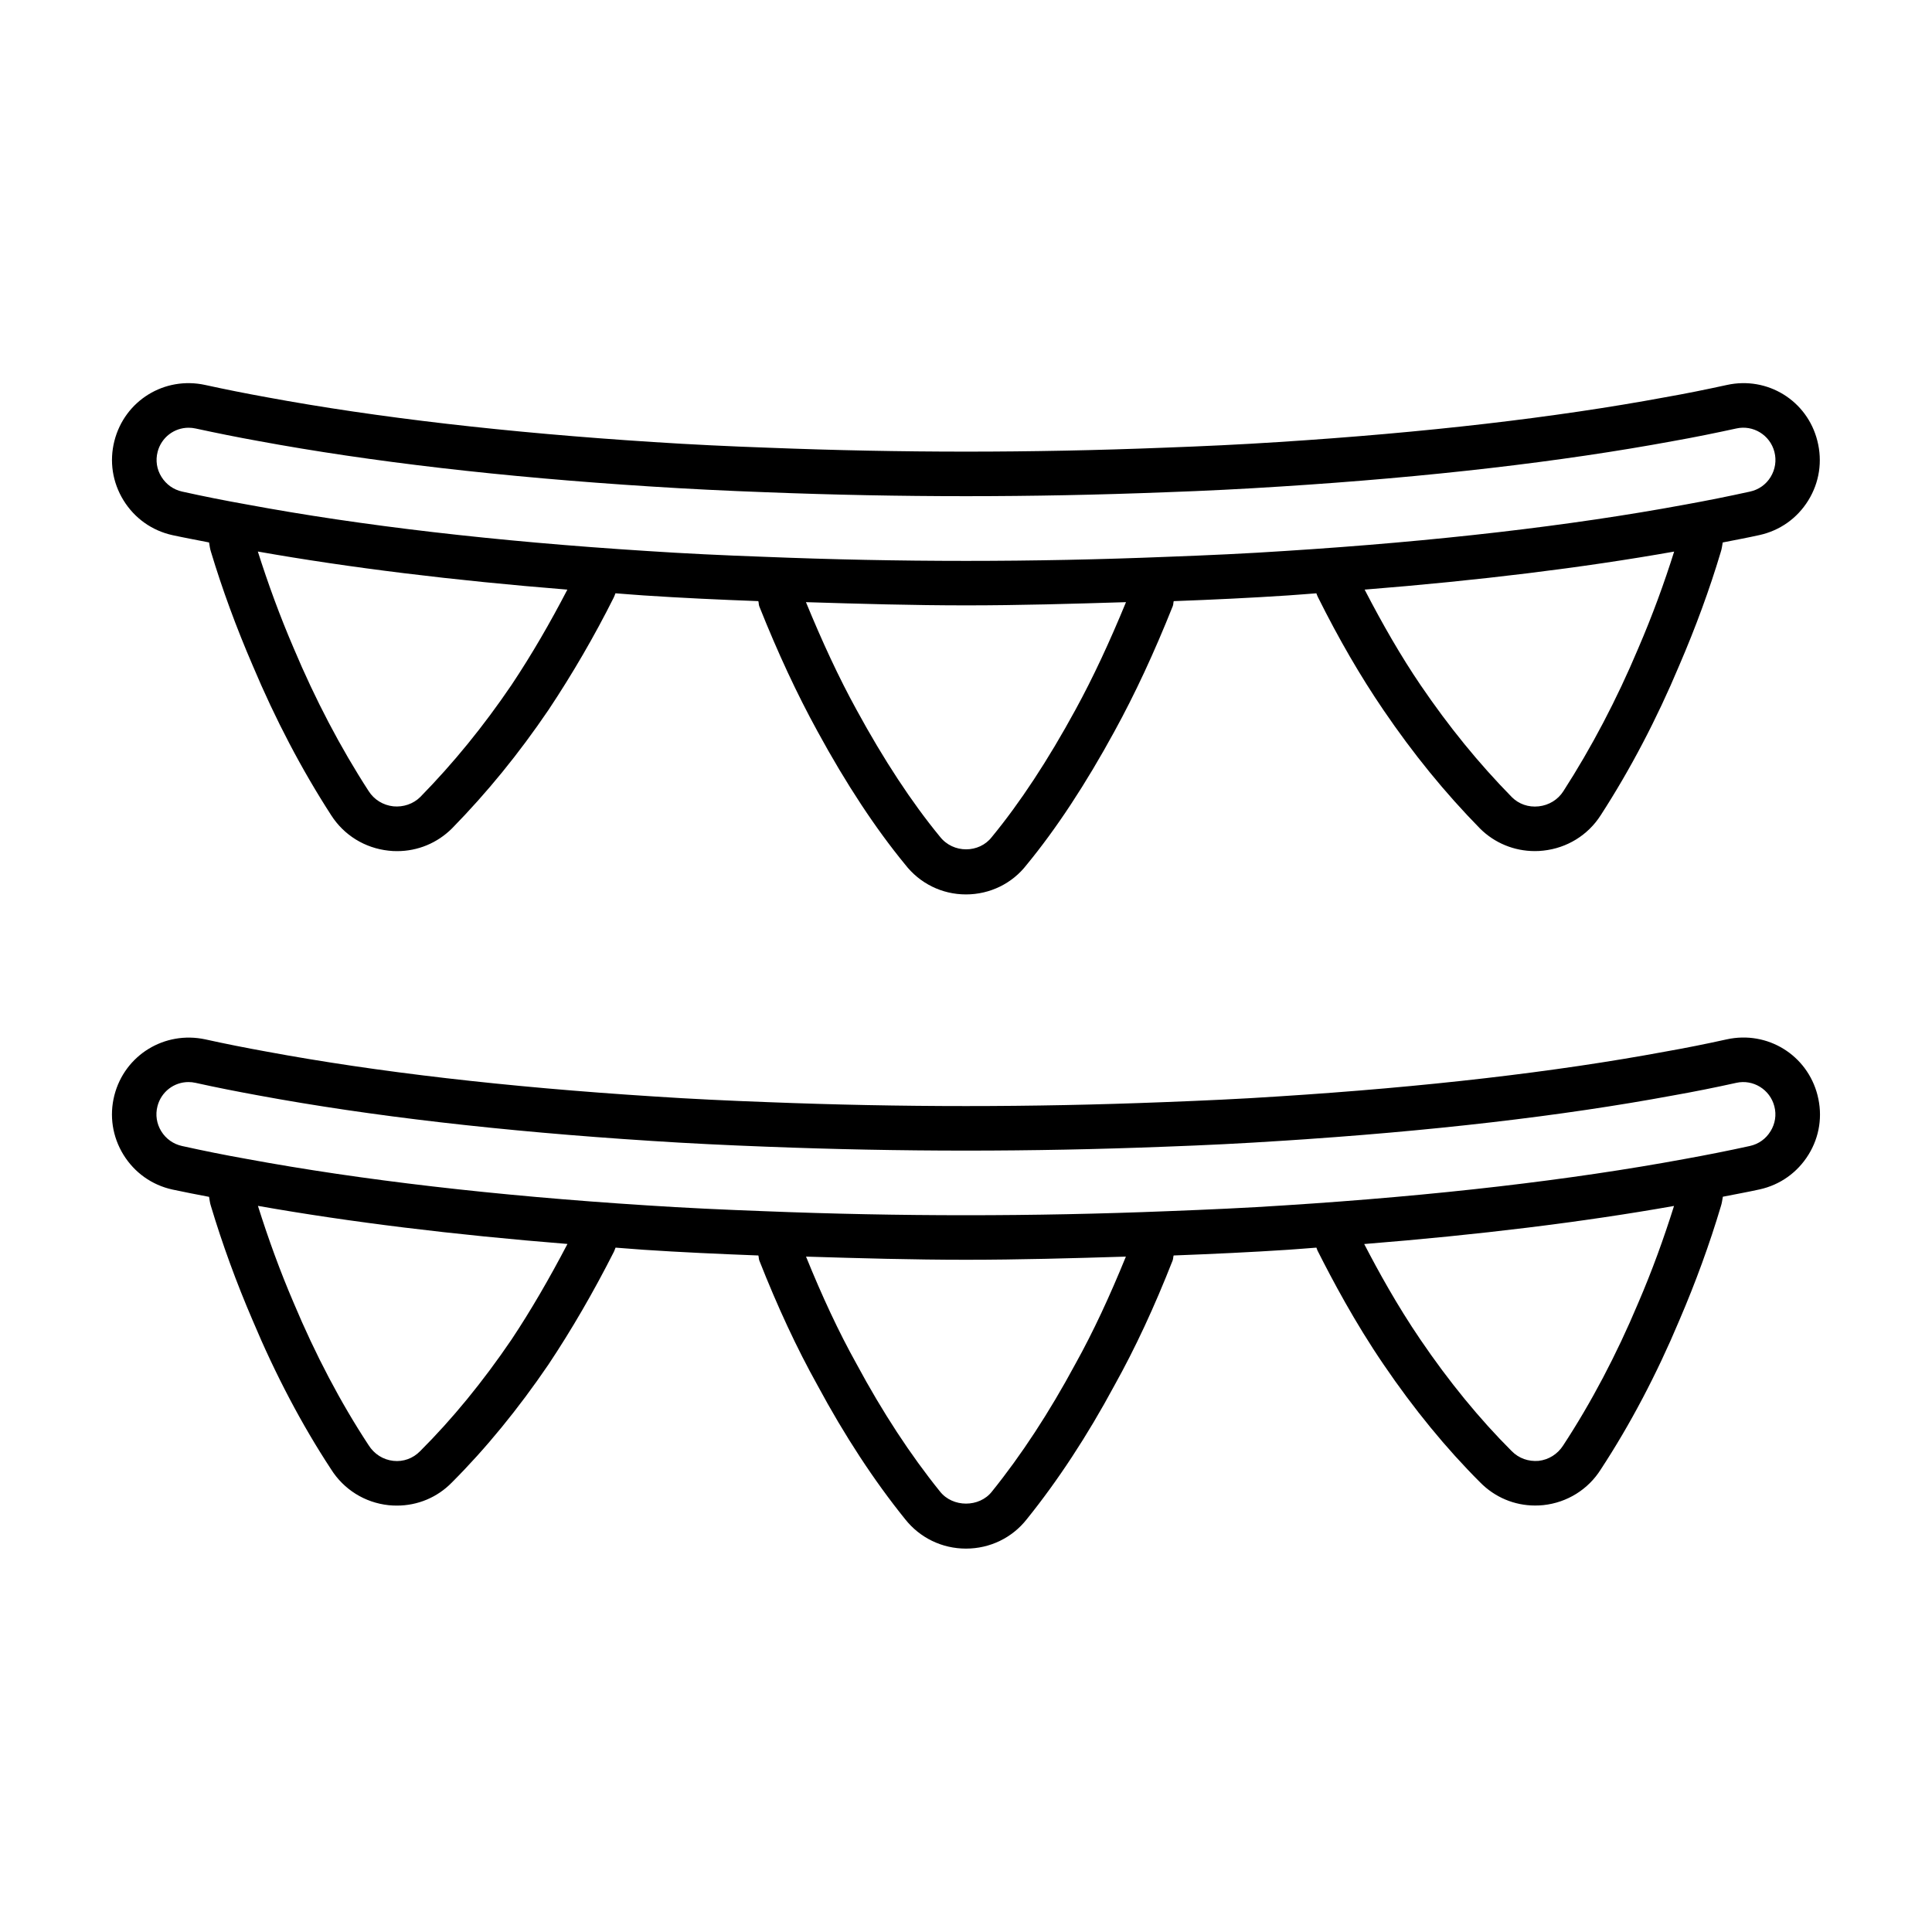 <?xml version="1.0" encoding="UTF-8"?>
<!-- Uploaded to: ICON Repo, www.iconrepo.com, Generator: ICON Repo Mixer Tools -->
<svg fill="#000000" width="800px" height="800px" version="1.1" viewBox="144 144 512 512" xmlns="http://www.w3.org/2000/svg">
 <g>
  <path d="m189.71 285.82c3.227 0.707 6.469 1.289 9.695 1.934 0.141 0.836 0.234 1.684 0.504 2.488 2.961 9.824 6.691 20.012 11.082 30.18 5.953 14.152 12.941 27.504 20.781 39.629 3.387 5.289 8.926 8.707 15.207 9.383 0.754 0.094 1.512 0.125 2.266 0.125 5.449 0 10.629-2.125 14.547-6.031 9.305-9.508 17.664-19.758 25.566-31.395 6.391-9.605 12.234-19.68 17.254-29.711 0.219-0.41 0.316-0.789 0.488-1.195 2.519 0.172 4.914 0.41 7.461 0.566 9.902 0.66 20.09 1.133 30.402 1.512 0.141 0.488 0.078 0.898 0.27 1.418 4.945 12.391 9.996 23.223 15.414 33.094 7.543 13.871 15.398 25.773 23.176 35.234 3.906 5.07 9.793 7.981 16.168 7.981s12.266-2.914 16.059-7.824c7.871-9.555 15.695-21.461 23.285-35.375 5.449-9.934 10.484-20.75 15.477-33.25 0.156-0.441 0.109-0.836 0.234-1.273 10.328-0.379 20.5-0.867 30.277-1.512 2.582-0.156 4.992-0.395 7.527-0.566 0.141 0.332 0.219 0.66 0.395 0.977 5.574 11.18 11.273 20.988 17.383 29.961 7.887 11.586 16.23 21.852 25.586 31.395 3.871 3.856 9.07 5.984 14.516 5.984 0.738 0 1.512-0.031 2.266-0.125 6.281-0.676 11.824-4.094 15.191-9.352 7.856-12.137 14.848-25.488 20.781-39.613 4.394-10.188 8.125-20.371 11.02-30.07 0.301-0.867 0.395-1.762 0.551-2.629 3.242-0.645 6.504-1.242 9.699-1.953 5.449-1.195 10.059-4.457 12.988-9.211 2.93-4.754 3.777-10.344 2.394-15.762-2.684-10.688-13.23-17.176-23.984-14.812-5.398 1.18-10.801 2.281-16.375 3.258-29.207 5.414-63.699 9.398-102.52 11.871-9.824 0.645-19.965 1.117-30.324 1.496-35.234 1.387-69.527 1.387-104.9 0-10.297-0.363-20.422-0.852-30.309-1.496-38.793-2.488-73.305-6.473-102.57-11.887-5.481-0.992-10.863-2.062-16.25-3.242-10.832-2.363-21.348 4.156-24.074 14.832-1.367 5.398-0.516 10.973 2.41 15.727 2.93 4.754 7.543 8.043 12.992 9.242zm89.848 39.703c-7.477 11.004-15.398 20.719-24.168 29.676-1.875 1.875-4.535 2.738-7.148 2.488-2.707-0.301-5.086-1.746-6.551-4.047-7.477-11.539-14.137-24.262-19.852-37.848-3.711-8.625-6.828-17.191-9.508-25.629 24.309 4.297 51.812 7.668 82.027 10.094-4.488 8.641-9.398 17.16-14.801 25.266zm149.43 6.613c-7.242 13.289-14.656 24.578-22.168 33.707-3.305 4.266-10.219 4.426-13.762-0.156-7.43-9.035-14.848-20.324-22.059-33.566-4.723-8.582-9.117-18.09-13.414-28.543 14.188 0.441 28.438 0.852 42.418 0.852 14.012 0 28.246-0.41 42.398-0.852-4.316 10.484-8.707 19.965-13.414 28.559zm129.32 21.539c-1.449 2.266-3.824 3.715-6.535 4.016-2.738 0.301-5.289-0.613-7.117-2.441-8.816-8.988-16.719-18.703-24.215-29.727-5.133-7.559-9.965-15.934-14.801-25.27 30.211-2.41 57.734-5.777 82.027-10.078-2.644 8.391-5.777 16.973-9.523 25.664-5.699 13.543-12.371 26.25-19.836 37.836zm-372.55-89.898c0.992-3.871 4.41-6.422 8.219-6.422 0.613 0 1.242 0.062 1.875 0.203 5.523 1.195 11.051 2.312 16.656 3.32 29.723 5.496 64.691 9.559 103.94 12.047 9.98 0.645 20.23 1.148 30.621 1.527 35.66 1.387 70.266 1.387 105.79 0 10.469-0.363 20.688-0.883 30.621-1.527 39.281-2.488 74.25-6.551 103.88-12.027 5.684-1.008 11.242-2.141 16.801-3.352 4.426-0.992 8.926 1.73 10.078 6.219 0.582 2.281 0.219 4.629-1.008 6.644-1.227 2-3.164 3.371-5.481 3.871-5.715 1.258-11.461 2.41-17.301 3.465-30.293 5.606-65.906 9.73-105.88 12.266-10.059 0.676-20.453 1.148-31.078 1.543-35.629 1.449-71.273 1.449-107.09 0-10.547-0.379-20.973-0.867-31.078-1.543-39.965-2.539-75.578-6.68-105.88-12.316-5.777-1.023-11.477-2.156-17.16-3.418-2.297-0.504-4.25-1.891-5.496-3.906-1.246-1.98-1.605-4.344-1.023-6.594z"/>
  <path d="m625.67 434.27c-2.723-10.691-13.273-17.191-24.059-14.832-5.398 1.195-10.801 2.281-16.359 3.258-29.094 5.398-63.574 9.398-102.54 11.871-9.824 0.66-19.949 1.117-30.309 1.512-35.234 1.387-69.527 1.387-104.89 0-10.297-0.379-20.422-0.852-30.309-1.512-38.918-2.473-73.43-6.473-102.59-11.887-5.465-0.992-10.848-2.047-16.23-3.242-10.785-2.297-21.332 4.156-24.074 14.832-1.371 5.398-0.52 10.973 2.394 15.727 2.93 4.754 7.543 8.047 12.988 9.242 3.242 0.707 6.473 1.309 9.715 1.938 0.141 0.805 0.219 1.621 0.473 2.379 3.039 10.125 6.769 20.355 11.082 30.371 6.031 14.359 13.035 27.664 20.75 39.406 3.387 5.398 8.957 8.879 15.273 9.555 0.738 0.078 1.48 0.109 2.219 0.109 5.481 0 10.691-2.172 14.531-6.109 8.988-8.988 17.602-19.508 25.617-31.285 6.047-9.07 11.887-19.129 17.254-29.711 0.234-0.426 0.332-0.836 0.52-1.258 2.519 0.172 4.894 0.395 7.445 0.566 9.887 0.66 20.09 1.117 30.402 1.512 0.141 0.457 0.078 0.82 0.25 1.324 4.879 12.375 9.934 23.223 15.414 33.062 7.18 13.352 15.004 25.301 23.238 35.504 3.906 4.945 9.777 7.793 16.121 7.793s12.219-2.852 16.074-7.746c8.219-10.188 16.074-22.137 23.254-35.473 5.543-9.949 10.578-20.781 15.43-33.125 0.172-0.426 0.125-0.898 0.27-1.34 10.344-0.395 20.516-0.867 30.324-1.512 2.582-0.156 4.977-0.395 7.512-0.566 0.156 0.363 0.234 0.723 0.441 1.07 3.777 7.461 9.699 18.672 17.383 29.93 7.981 11.746 16.594 22.246 25.535 31.172 3.891 3.984 9.102 6.172 14.594 6.172 0.723 0 1.465-0.031 2.203-0.109 6.312-0.676 11.887-4.172 15.207-9.461 7.777-11.855 14.785-25.16 20.797-39.469 4.312-10.027 8.047-20.262 11.02-30.246 0.285-0.852 0.379-1.699 0.535-2.551 3.242-0.645 6.519-1.227 9.73-1.938 5.449-1.195 10.059-4.488 12.988-9.242 2.91-4.719 3.758-10.293 2.371-15.691zm-346.12 64.738c-7.559 11.133-15.695 21.066-24.23 29.582-1.859 1.891-4.41 2.852-7.086 2.551-2.691-0.301-5.07-1.777-6.582-4.203-7.383-11.242-14.043-23.898-19.82-37.66-3.637-8.469-6.754-17.066-9.477-25.711 24.309 4.297 51.812 7.668 82.027 10.094-4.754 9.086-9.715 17.664-14.832 25.348zm149.41 6.504c-6.879 12.77-14.297 24.105-22.105 33.785-3.305 4.219-10.375 4.266-13.762-0.047-7.809-9.684-15.242-21.035-22.105-33.801-4.769-8.551-9.164-18.027-13.383-28.434 14.234 0.441 28.496 0.836 42.383 0.836 13.918 0 28.168-0.395 42.383-0.836-4.25 10.422-8.609 19.867-13.41 28.496zm129.3 21.539c-1.465 2.297-3.824 3.793-6.519 4.094-2.66 0.219-5.227-0.645-7.148-2.613-8.469-8.453-16.609-18.391-24.168-29.52-6.25-9.18-11.227-18.262-14.895-25.332 30.277-2.426 57.828-5.793 82.105-10.094-2.707 8.598-5.824 17.223-9.508 25.758-5.762 13.711-12.438 26.371-19.867 37.707zm54.945-83.258c-1.227 2.016-3.164 3.402-5.481 3.906-5.715 1.258-11.461 2.394-17.301 3.449-30.246 5.59-65.875 9.73-105.88 12.281-10.059 0.676-20.453 1.133-31.078 1.543-35.879 1.434-71.039 1.434-107.07 0-10.562-0.395-20.973-0.867-31.094-1.543-39.973-2.551-75.602-6.691-105.91-12.297-5.777-1.023-11.477-2.172-17.16-3.434-2.297-0.504-4.25-1.891-5.496-3.906-1.227-2-1.59-4.344-1.008-6.613 0.992-3.871 4.41-6.422 8.219-6.422 0.613 0 1.227 0.062 1.859 0.203 5.527 1.227 11.066 2.312 16.672 3.336 29.582 5.481 64.566 9.523 103.94 12.043 9.98 0.66 20.23 1.148 30.637 1.543 35.66 1.387 70.266 1.387 105.79 0 10.469-0.379 20.703-0.883 30.621-1.543 39.406-2.504 74.375-6.551 103.88-12.027 5.699-1.008 11.258-2.125 16.801-3.352 4.41-0.992 8.926 1.73 10.078 6.234 0.594 2.269 0.219 4.602-1.012 6.598z"/>
 </g>
</svg>